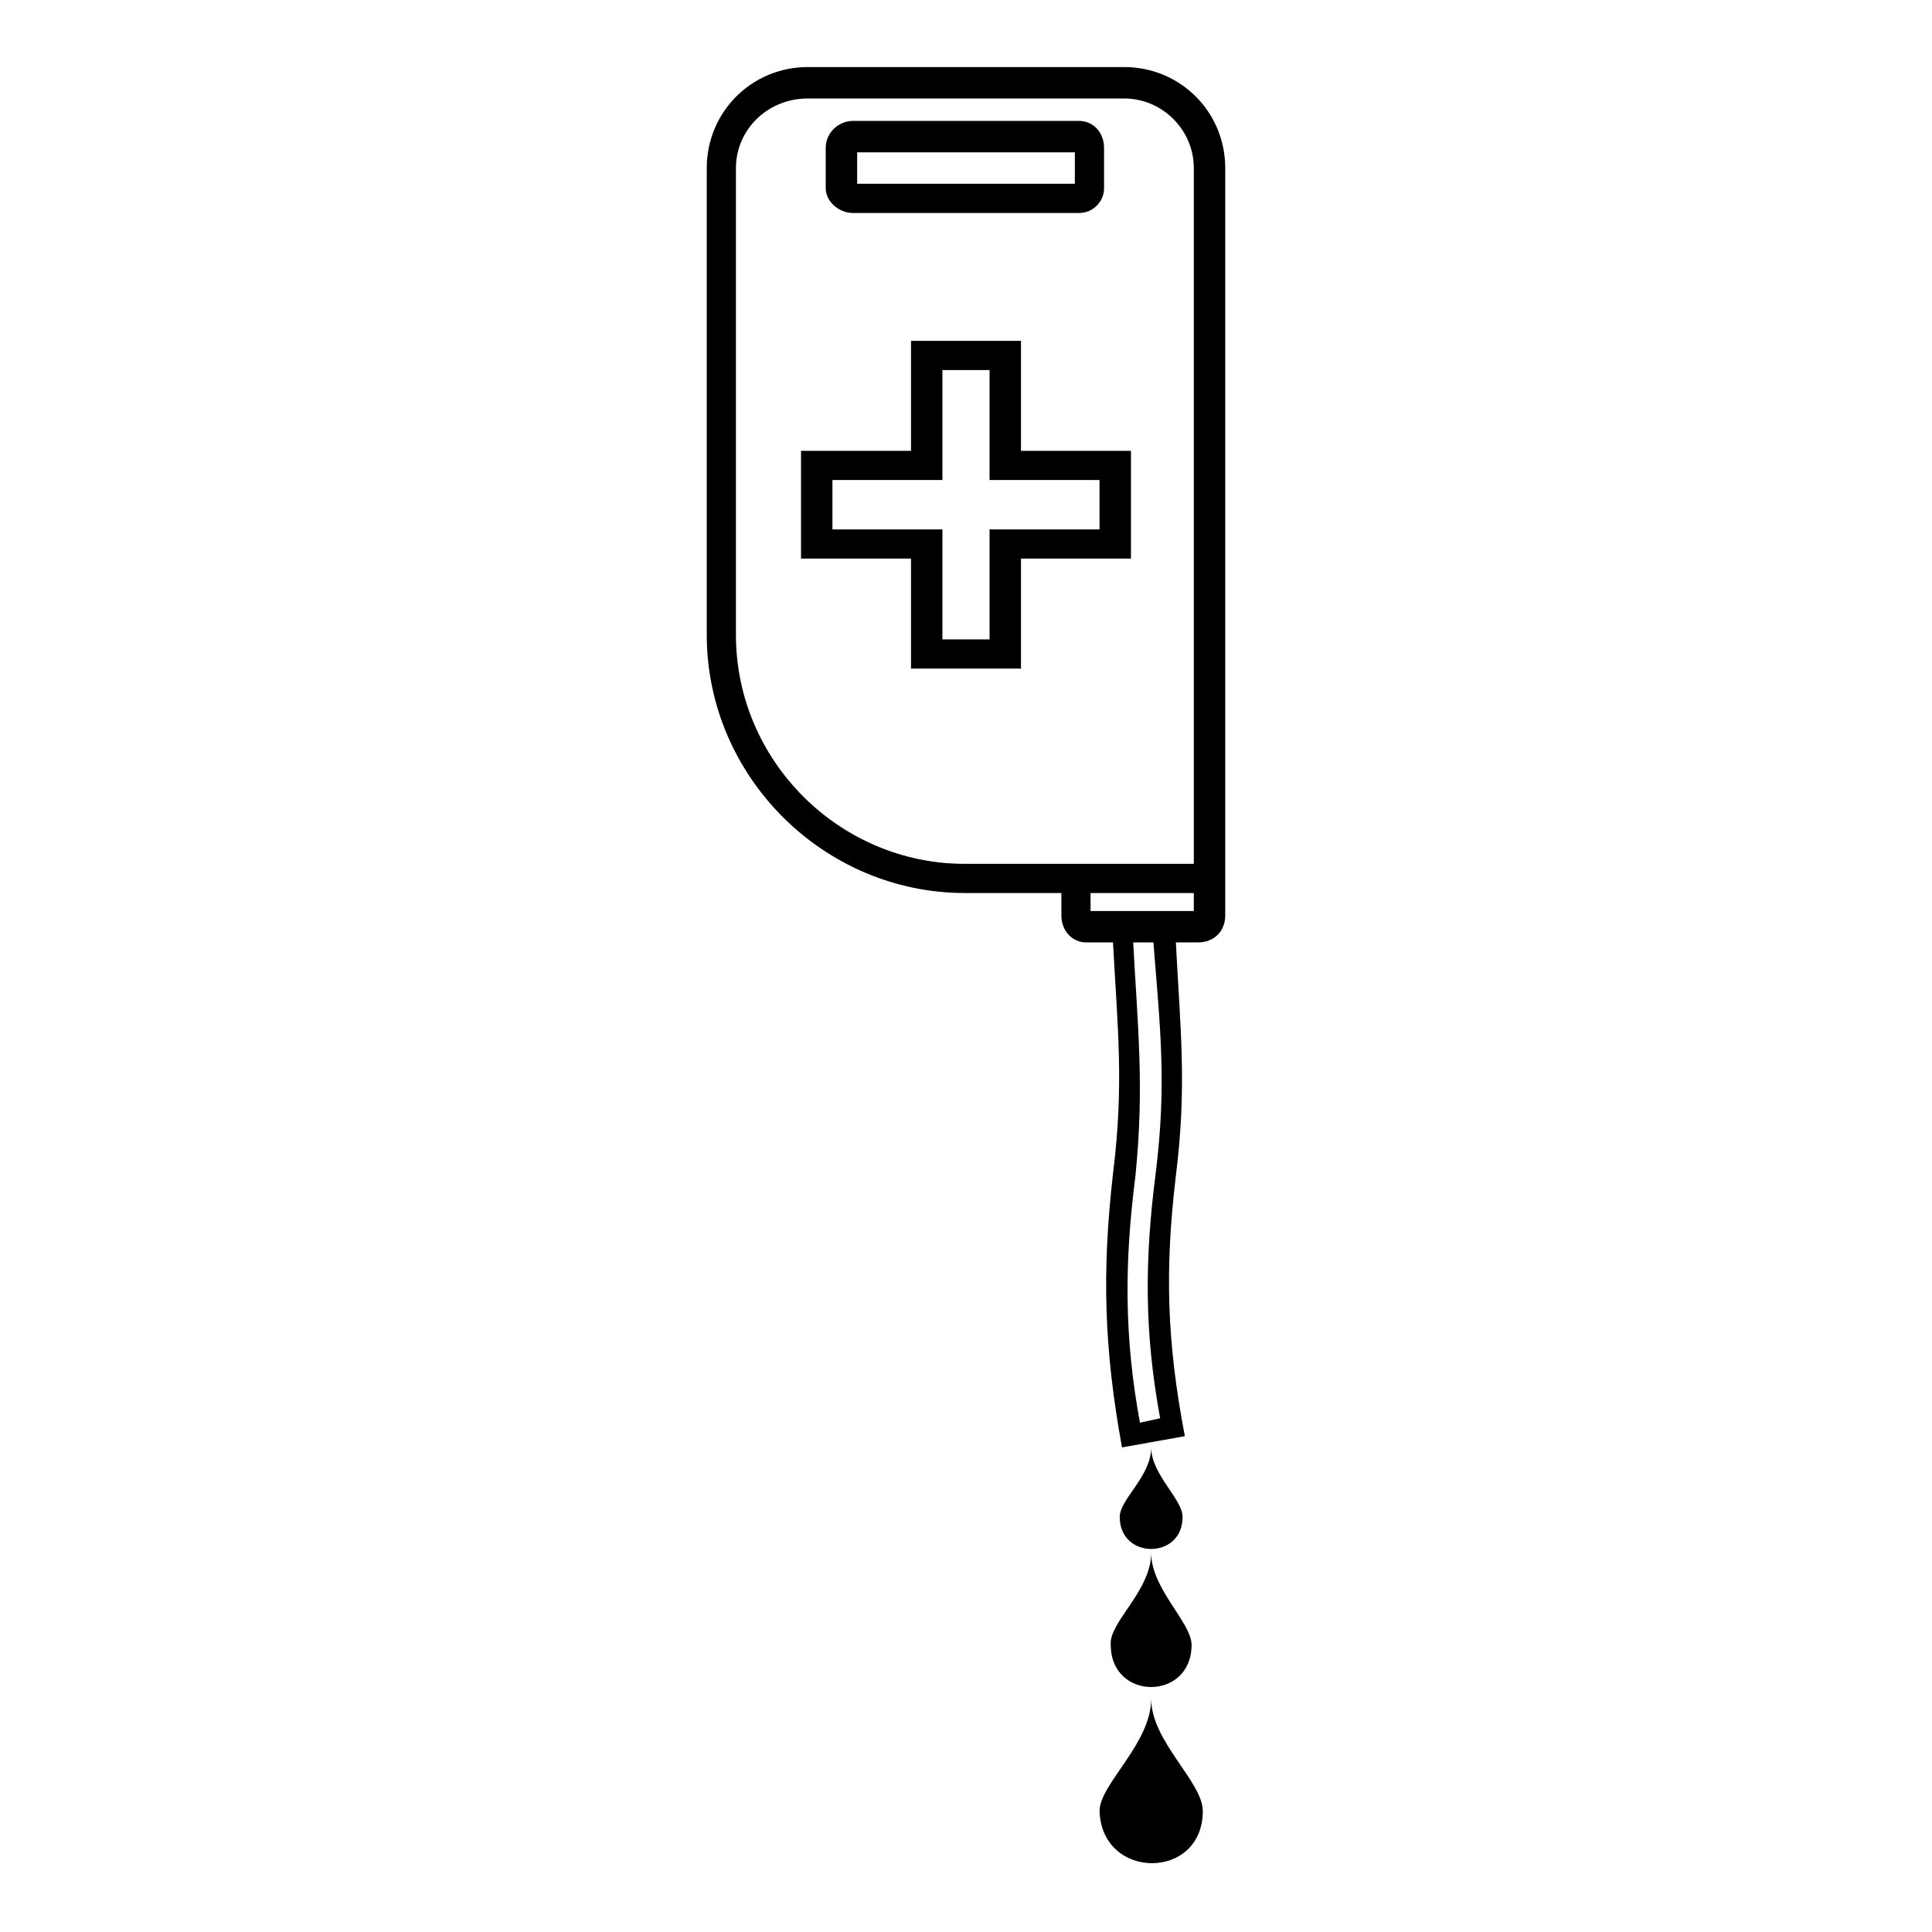 <?xml version="1.0" encoding="UTF-8"?>
<!-- Uploaded to: ICON Repo, www.iconrepo.com, Generator: ICON Repo Mixer Tools -->
<svg fill="#000000" width="800px" height="800px" version="1.1" viewBox="144 144 512 512" xmlns="http://www.w3.org/2000/svg">
 <path d="m468.7 386.61c0 4.164-2.973 7.137-7.137 7.137h-5.949c1.191 23.199 2.973 38.066 0 61.859-2.973 24.98-2.379 44.016 2.379 69l-16.656 2.973c-4.758-26.172-5.352-46.395-2.379-72.566 2.973-23.793 1.191-38.664 0-61.266h-7.137c-3.57 0-6.543-2.973-6.543-7.137v-5.949h-25.578c-37.473 0-68.402-30.93-68.402-68.402v-123.72c0-14.871 11.895-26.766 26.766-26.766h83.867c14.871 0 26.766 11.895 26.766 26.766v198.07zm-27.957 159.41c0 11.301 16.656 11.301 16.656 0 0-4.758-8.328-11.301-8.328-18.438 0 7.734-8.328 13.68-8.328 18.438zm-5.352 77.922c0.594 18.438 27.363 18.438 27.363 0 0-7.734-13.68-18.438-13.68-29.742 0 11.895-13.68 22.602-13.68 29.742zm2.973-44.016c0 14.871 21.414 14.871 21.414 0 0-5.949-10.707-14.871-10.707-24.387 0 10.113-11.301 18.438-10.707 24.387zm11.301-186.18h-5.352c1.191 22.602 2.973 38.066 0.594 61.859-2.973 23.199-2.973 42.828 1.191 65.43l5.352-1.191c-4.164-22.602-4.164-41.637-1.191-64.836 2.973-23.793 1.191-38.664-0.594-61.266zm-35.094-159.41v29.145h29.145v28.551h-29.145v29.145h-29.145v-29.145h-29.145v-28.551h29.145v-29.145zm-8.328 7.734h-12.492v29.145h-29.145v13.086h29.145v29.145h12.492v-29.145h29.145v-13.086h-29.145zm54.129 130.86v-184.39c0-10.113-8.328-18.438-18.438-18.438h-83.867c-10.707 0-19.035 8.328-19.035 18.438v123.72c0 33.309 27.363 60.672 60.672 60.672h60.672zm-90.41-196.88h60.078c3.57 0 6.543 2.973 6.543 7.137v10.707c0 3.57-2.973 6.543-6.543 6.543h-60.078c-3.57 0-7.137-2.973-7.137-6.543v-10.707c0-4.164 3.57-7.137 7.137-7.137zm58.887 8.328h-57.695v8.328h57.695zm31.523 201.05v-4.758h-27.363v4.758z"/>
</svg>